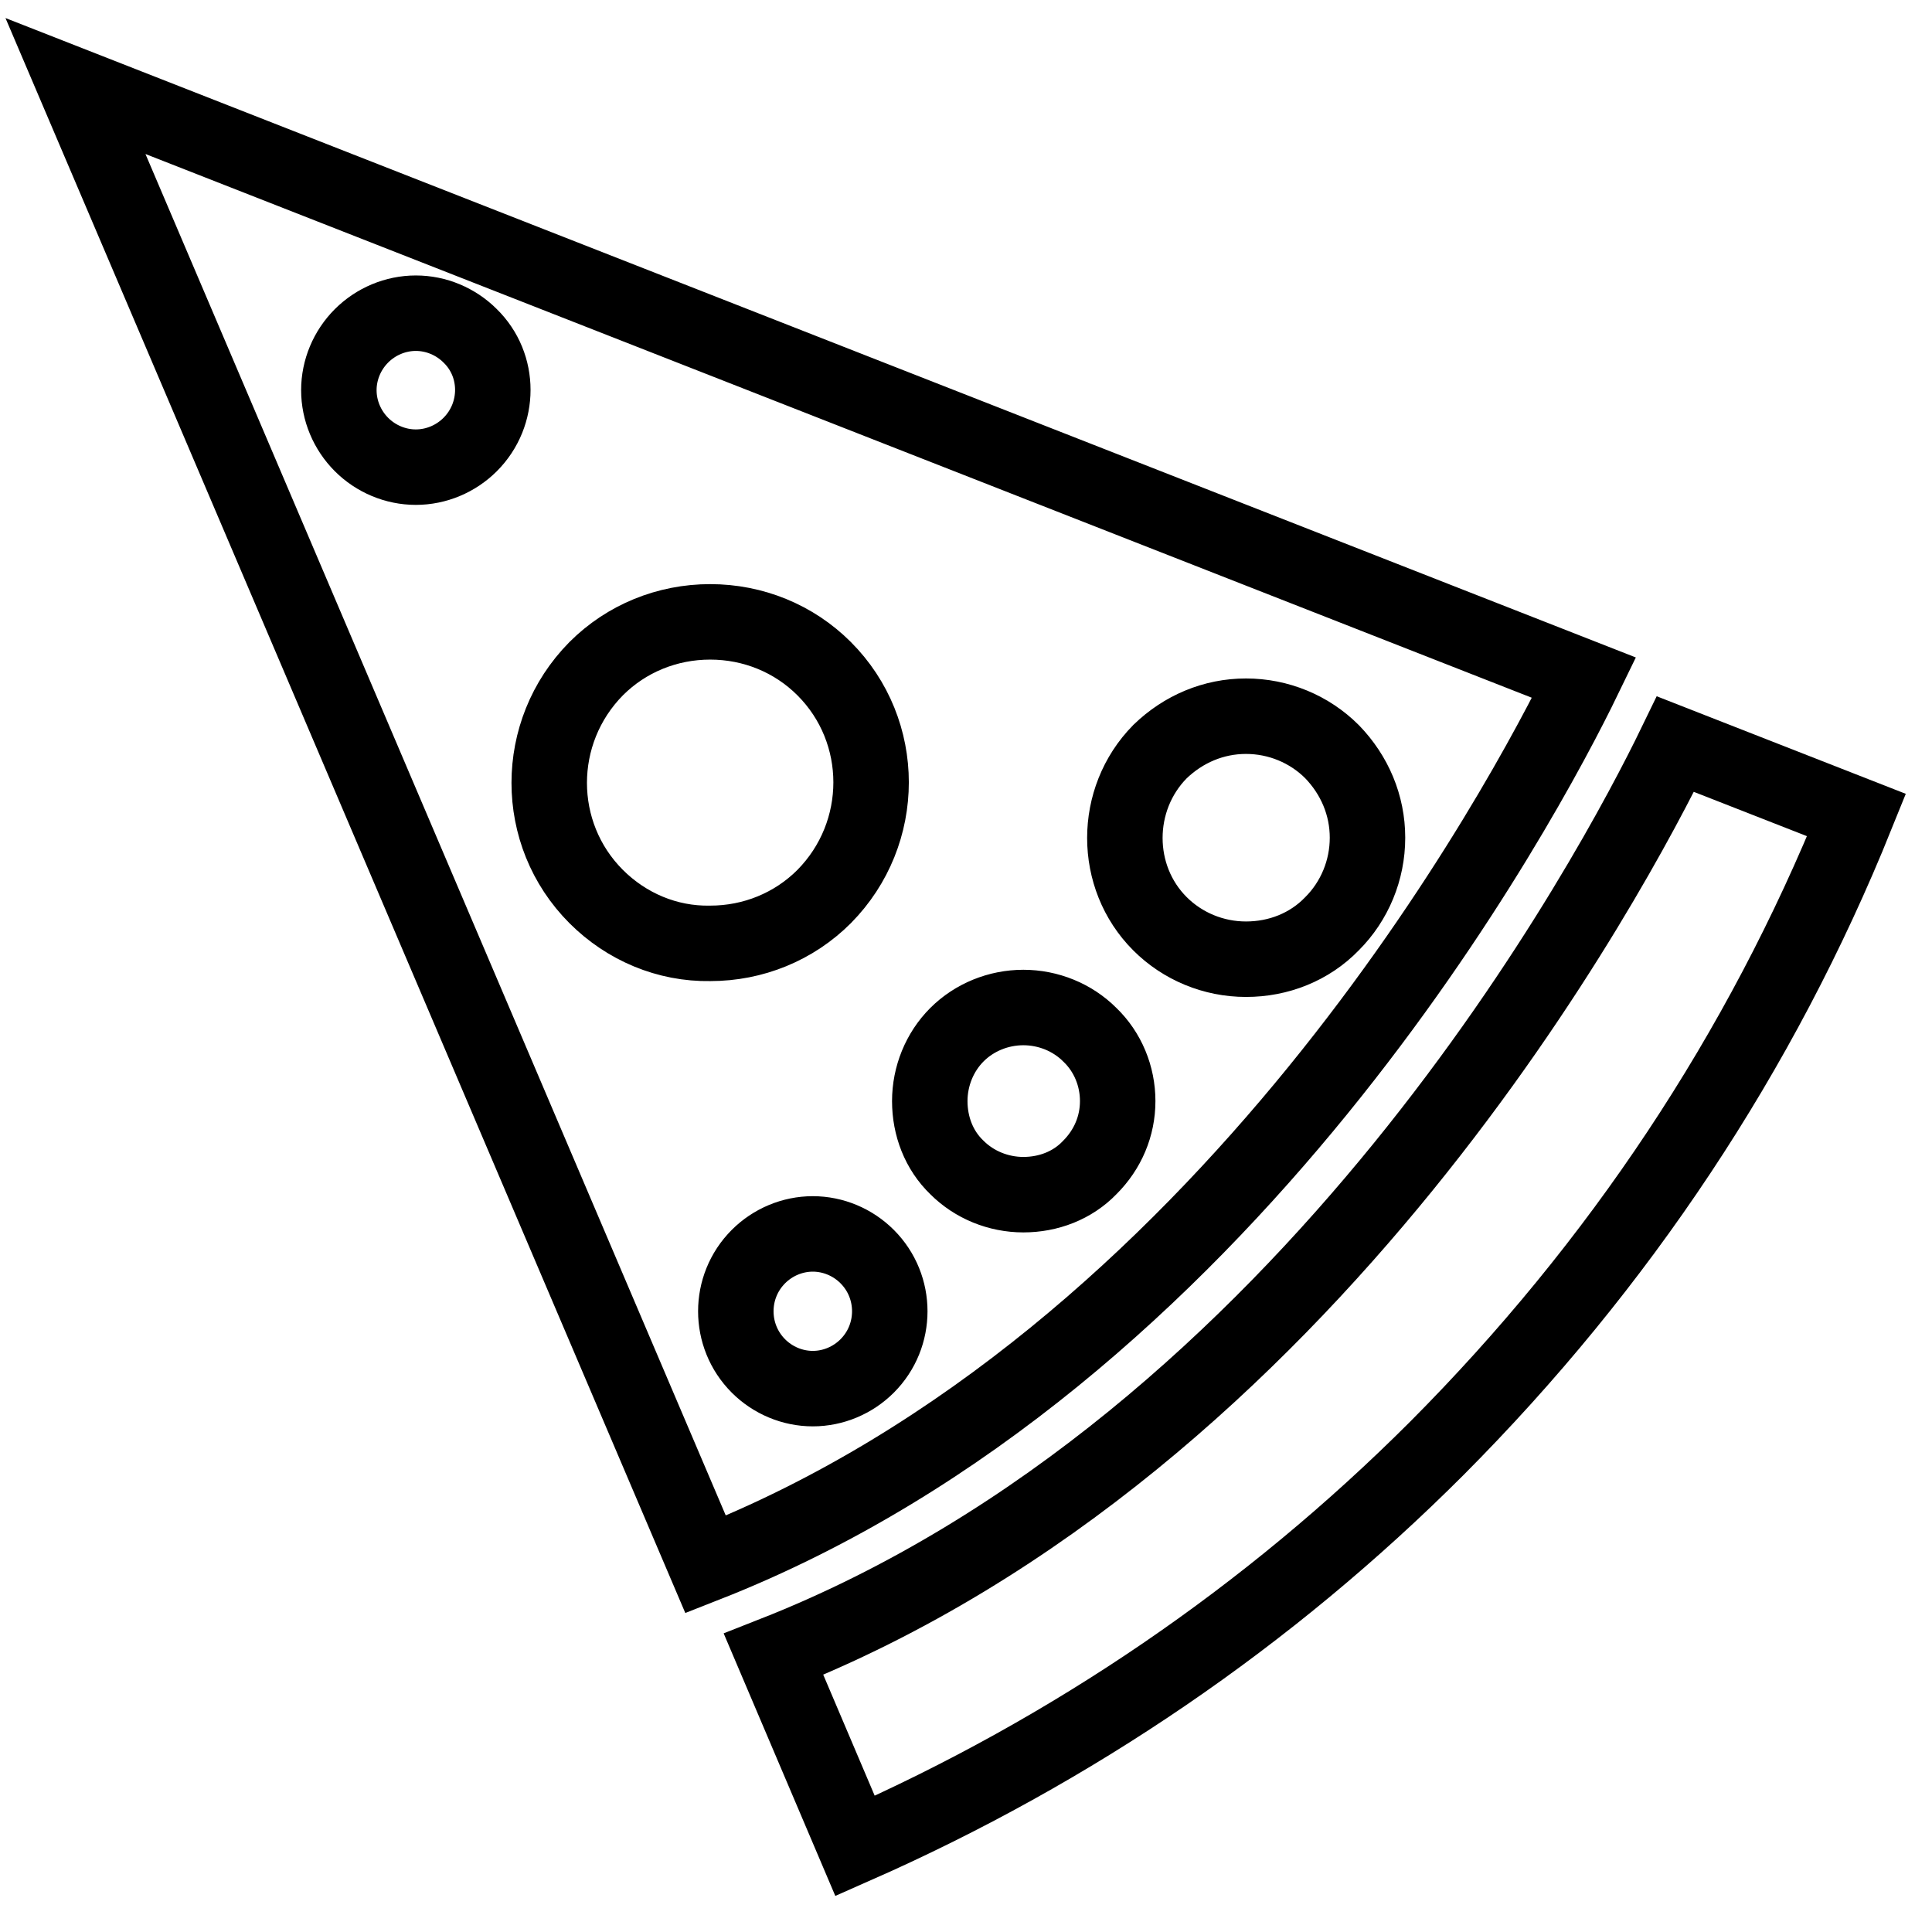 <?xml version="1.0" encoding="utf-8"?>
<!-- Svg Vector Icons : http://www.onlinewebfonts.com/icon -->
<!DOCTYPE svg PUBLIC "-//W3C//DTD SVG 1.1//EN" "http://www.w3.org/Graphics/SVG/1.1/DTD/svg11.dtd">
<svg version="1.1" xmlns="http://www.w3.org/2000/svg" xmlns:xlink="http://www.w3.org/1999/xlink" x="0px" y="0px" viewBox="0 0 256 256" enable-background="new 0 0 256 256" xml:space="preserve">
<g><g><g><g><g><path stroke-width="10" fill-opacity="0" stroke="#000000"  d="M222,98.6c-8,16.5-48.3,92.6-119.5,120.6l10.8,25.4c28.8-12.7,54.8-30.4,77.1-52.7c24.1-24.2,42.9-52.4,55.6-83.9L222,98.6z"/></g><g><path stroke-width="10" fill-opacity="0" stroke="#000000"  d="M209.9,89.8L10,11.4l83.5,195.9C162.5,180.2,202,106.1,209.9,89.8z M62.3,58.9c-1.9,1.9-4.5,3-7.2,3c-2.7,0-5.3-1.1-7.2-3c-1.9-1.9-3-4.5-3-7.2c0-2.7,1.1-5.3,3-7.2c1.9-1.9,4.5-3,7.2-3c2.7,0,5.3,1.1,7.2,3C66.3,48.4,66.3,54.9,62.3,58.9z M79,118.8c-8.3-8.3-8.3-21.8,0-30.2c4-4,9.4-6.2,15.1-6.2c5.7,0,11.1,2.2,15.1,6.2c8.3,8.3,8.3,21.8,0,30.2c-4,4-9.4,6.2-15.1,6.2C88.4,125.1,83,122.8,79,118.8z M114.9,181c-1.9,1.9-4.5,3-7.2,3c-2.7,0-5.3-1.1-7.2-3c-4-4-4-10.5,0-14.5c1.9-1.9,4.5-3,7.2-3c2.7,0,5.3,1.1,7.2,3C118.9,170.5,118.9,177,114.9,181z M144.4,154.7c-2.3,2.4-5.5,3.6-8.8,3.6s-6.5-1.3-8.8-3.6c-2.4-2.3-3.6-5.5-3.6-8.8c0-3.3,1.3-6.5,3.6-8.8s5.5-3.6,8.8-3.6c3.3,0,6.5,1.3,8.8,3.6c2.4,2.3,3.7,5.5,3.7,8.8C148.1,149.2,146.8,152.3,144.4,154.7z M153.7,99.6c3.1-3,7.1-4.7,11.4-4.7c4.3,0,8.4,1.7,11.4,4.7c3,3.1,4.7,7.1,4.7,11.4c0,4.3-1.7,8.4-4.7,11.4c-3,3.1-7.1,4.7-11.4,4.7c-4.3,0-8.4-1.7-11.4-4.7C147.5,116.2,147.5,105.9,153.7,99.6z"/></g></g></g><g></g><g></g><g></g><g></g><g></g><g></g><g></g><g></g><g></g><g></g><g></g><g></g><g></g><g></g><g></g></g></g>
</svg>